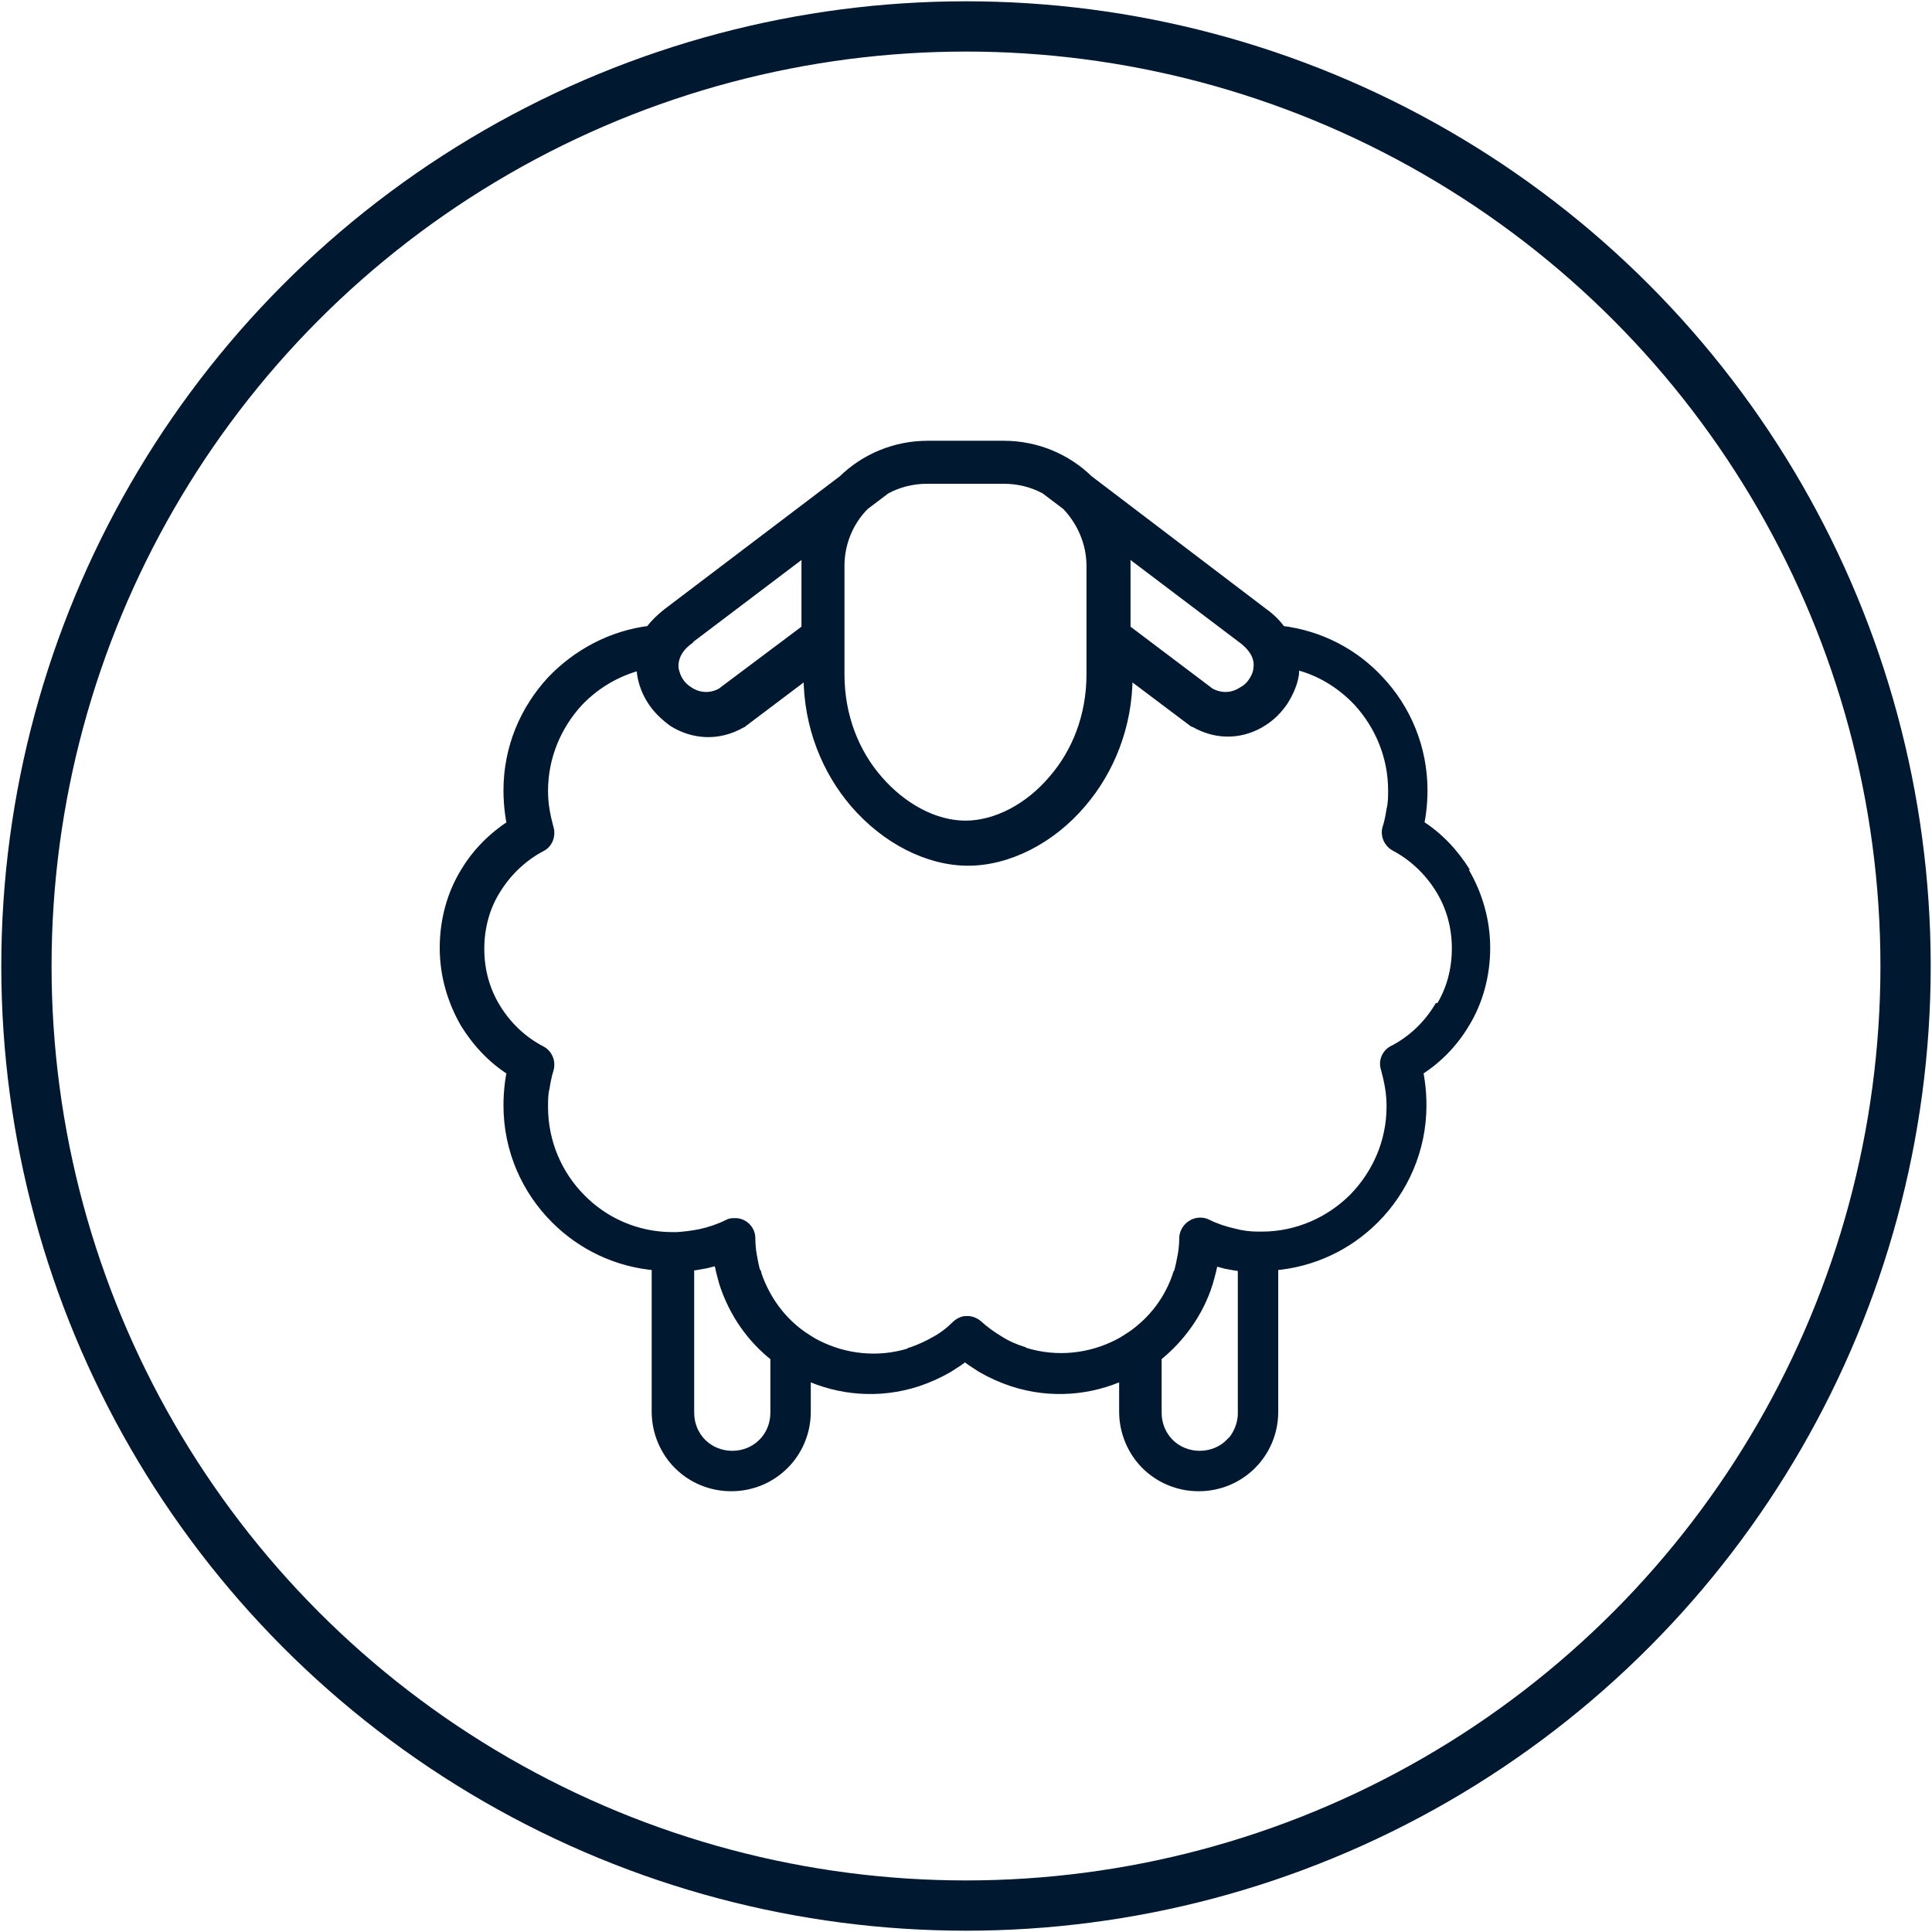 <?xml version="1.0" encoding="UTF-8"?>
<svg id="Ebene_1" xmlns="http://www.w3.org/2000/svg" version="1.1" viewBox="0 0 37.28 37.28">
  <!-- Generator: Adobe Illustrator 29.8.2, SVG Export Plug-In . SVG Version: 2.1.1 Build 3)  -->
  <defs>
    <style>
      .st0 {
        fill: none;
        stroke-width: .97px;
      }

      .st0, .st1 {
        stroke: #001931;
      }

      .st1 {
        fill: #001931;
        stroke-miterlimit: 10;
        stroke-width: .19px;
      }
    </style>
  </defs>
  <g id="ADJUSTABLE_WAIST">
    <g id="Ellipse_48">
      <circle class="st0" cx="18.64" cy="18.64" r="18.13"/>
    </g>
  </g>
  <path class="st1" d="M28.28,16.83c-.23-.37-.53-.69-.9-.92.02-.07.03-.14.04-.21.02-.15.03-.3.03-.45,0-.82-.32-1.57-.84-2.12-.48-.52-1.14-.87-1.89-.96-.08-.12-.2-.24-.34-.34l-3.38-2.57c-.42-.41-1-.66-1.63-.66h-1.47c-.63,0-1.21.25-1.63.66l-3.39,2.57c-.14.11-.25.22-.34.34-.74.09-1.4.45-1.89.96-.52.56-.84,1.3-.84,2.12,0,.15.01.3.03.45.01.07.02.15.04.21-.37.24-.68.55-.9.92-.26.42-.4.93-.4,1.46s.15,1.03.4,1.46c.23.37.53.69.9.92-.02.07-.03.14-.04.21-.02.15-.03.3-.03.45,0,.86.35,1.63.91,2.19.51.51,1.19.84,1.95.9v2.82c0,.39.16.76.42,1.02s.62.42,1.02.42.76-.16,1.02-.42.42-.62.42-1.02v-.71c.65.3,1.41.37,2.15.13h0c.21-.07.41-.16.6-.27.11-.07.22-.14.32-.22.1.08.21.15.32.22.19.11.39.2.6.27h0c.74.24,1.5.17,2.15-.13v.71c0,.39.16.76.42,1.02s.62.42,1.02.42.76-.16,1.02-.42.42-.62.42-1.02v-2.82c.76-.06,1.44-.39,1.95-.9.56-.56.91-1.34.91-2.19,0-.15-.01-.31-.03-.45-.01-.07-.02-.15-.04-.21.37-.23.68-.55.9-.92.26-.42.4-.93.4-1.46s-.15-1.03-.4-1.46h.03ZM24.28,12.91c-.01.09-.05.18-.1.25-.05.08-.13.15-.21.19-.17.11-.39.14-.62.02l-1.63-1.23v-1.21c0-.11,0-.22-.02-.33l2.3,1.74h0c.23.18.31.38.28.56h0ZM19.37,9.24c.29,0,.56.07.8.2l.41.31c.29.3.48.72.48,1.17v2.09c0,.82-.29,1.52-.73,2.03-.47.56-1.11.89-1.7.89s-1.22-.33-1.7-.89c-.44-.51-.73-1.21-.73-2.03v-2.09c0-.45.18-.87.48-1.17l.41-.31c.24-.13.51-.2.8-.2h1.47-.01ZM13.28,12.34l2.3-1.74c-.02.11-.02.22-.02.33v1.21l-1.64,1.23c-.22.12-.45.09-.62-.02-.08-.05-.15-.11-.2-.19-.05-.07-.08-.16-.1-.25-.02-.18.05-.39.28-.56h0ZM14.72,27.85c-.15.15-.36.24-.59.24s-.44-.09-.59-.24-.24-.36-.24-.59v-2.83c.11-.01.21-.03.32-.05.08-.02.17-.04.25-.07h0c.02.16.06.29.1.44.19.59.54,1.08.99,1.43v1.08c0,.23-.09.44-.24.59h0ZM23.74,27.85c-.15.15-.36.24-.59.24s-.44-.09-.59-.24c-.15-.15-.24-.36-.24-.59v-1.08c.45-.36.81-.85.99-1.43.04-.14.08-.28.1-.42h0c.08.01.17.04.25.06.11.02.21.04.32.05v2.83c0,.23-.1.44-.24.59h0ZM27.76,19.45c-.21.34-.5.62-.86.81-.14.06-.21.22-.16.36.03.11.06.24.08.36.02.12.03.24.03.37,0,.69-.28,1.31-.73,1.77-.45.45-1.08.74-1.77.74h-.08c-.16,0-.31-.02-.46-.06-.18-.04-.36-.1-.52-.18-.04-.02-.08-.03-.13-.03-.16,0-.3.13-.31.29,0,.11-.01.23-.03.34-.02.11-.04.21-.07.32,0,.02-.01.03-.02.04-.16.5-.48.91-.88,1.19,0,0,0,0,0,0-.09.06-.18.12-.28.17-.53.27-1.17.35-1.79.16-.02,0-.03-.01-.04-.02-.16-.05-.32-.12-.46-.21-.15-.09-.29-.19-.42-.31h0s0,0,0,0c-.05-.04-.1-.06-.16-.07h-.07c-.05,0-.11.03-.16.07h0c-.13.13-.27.24-.42.32-.14.08-.29.15-.46.21-.01,0-.03,0-.04.02-.62.19-1.26.11-1.79-.16-.1-.05-.19-.11-.28-.17,0,0,0,0,0,0-.4-.28-.71-.69-.88-1.19,0-.02,0-.03-.02-.04-.03-.1-.05-.21-.07-.32-.02-.11-.03-.23-.03-.34,0-.16-.14-.3-.31-.29-.04,0-.08,0-.13.03-.16.08-.34.14-.52.18-.15.03-.3.05-.46.06h-.08c-.69,0-1.32-.28-1.77-.74-.45-.45-.73-1.08-.73-1.77,0-.13,0-.25.03-.37.02-.12.04-.24.08-.36.04-.15-.03-.3-.16-.36-.36-.19-.65-.47-.86-.81-.21-.34-.32-.73-.32-1.15s.11-.82.32-1.15c.21-.34.51-.63.87-.82.13-.06.19-.22.15-.35-.03-.11-.06-.24-.08-.36-.02-.12-.03-.24-.03-.37,0-.66.26-1.26.67-1.71.33-.35.75-.6,1.23-.72,0,.06,0,.13.01.19.03.18.1.36.21.52.1.15.24.28.39.39.37.23.85.29,1.32.02.01,0,.02-.01.03-.02l1.26-.95v.06c0,.98.36,1.83.89,2.45.6.7,1.42,1.12,2.19,1.12s1.6-.42,2.19-1.12c.53-.62.89-1.47.89-2.45v-.06l1.25.94s.02.02.04.02c.47.27.95.21,1.31-.02.16-.1.29-.23.4-.39.1-.16.18-.33.21-.52,0-.06.01-.13.01-.19.48.11.9.37,1.23.72.41.45.67,1.05.67,1.71,0,.13,0,.24-.03.37-.02.12-.04.24-.08.36-.04.13.02.28.15.35.36.19.66.48.87.82.21.34.32.73.32,1.15s-.11.82-.32,1.15c0,0-.02,0-.02,0Z"/>
</svg>